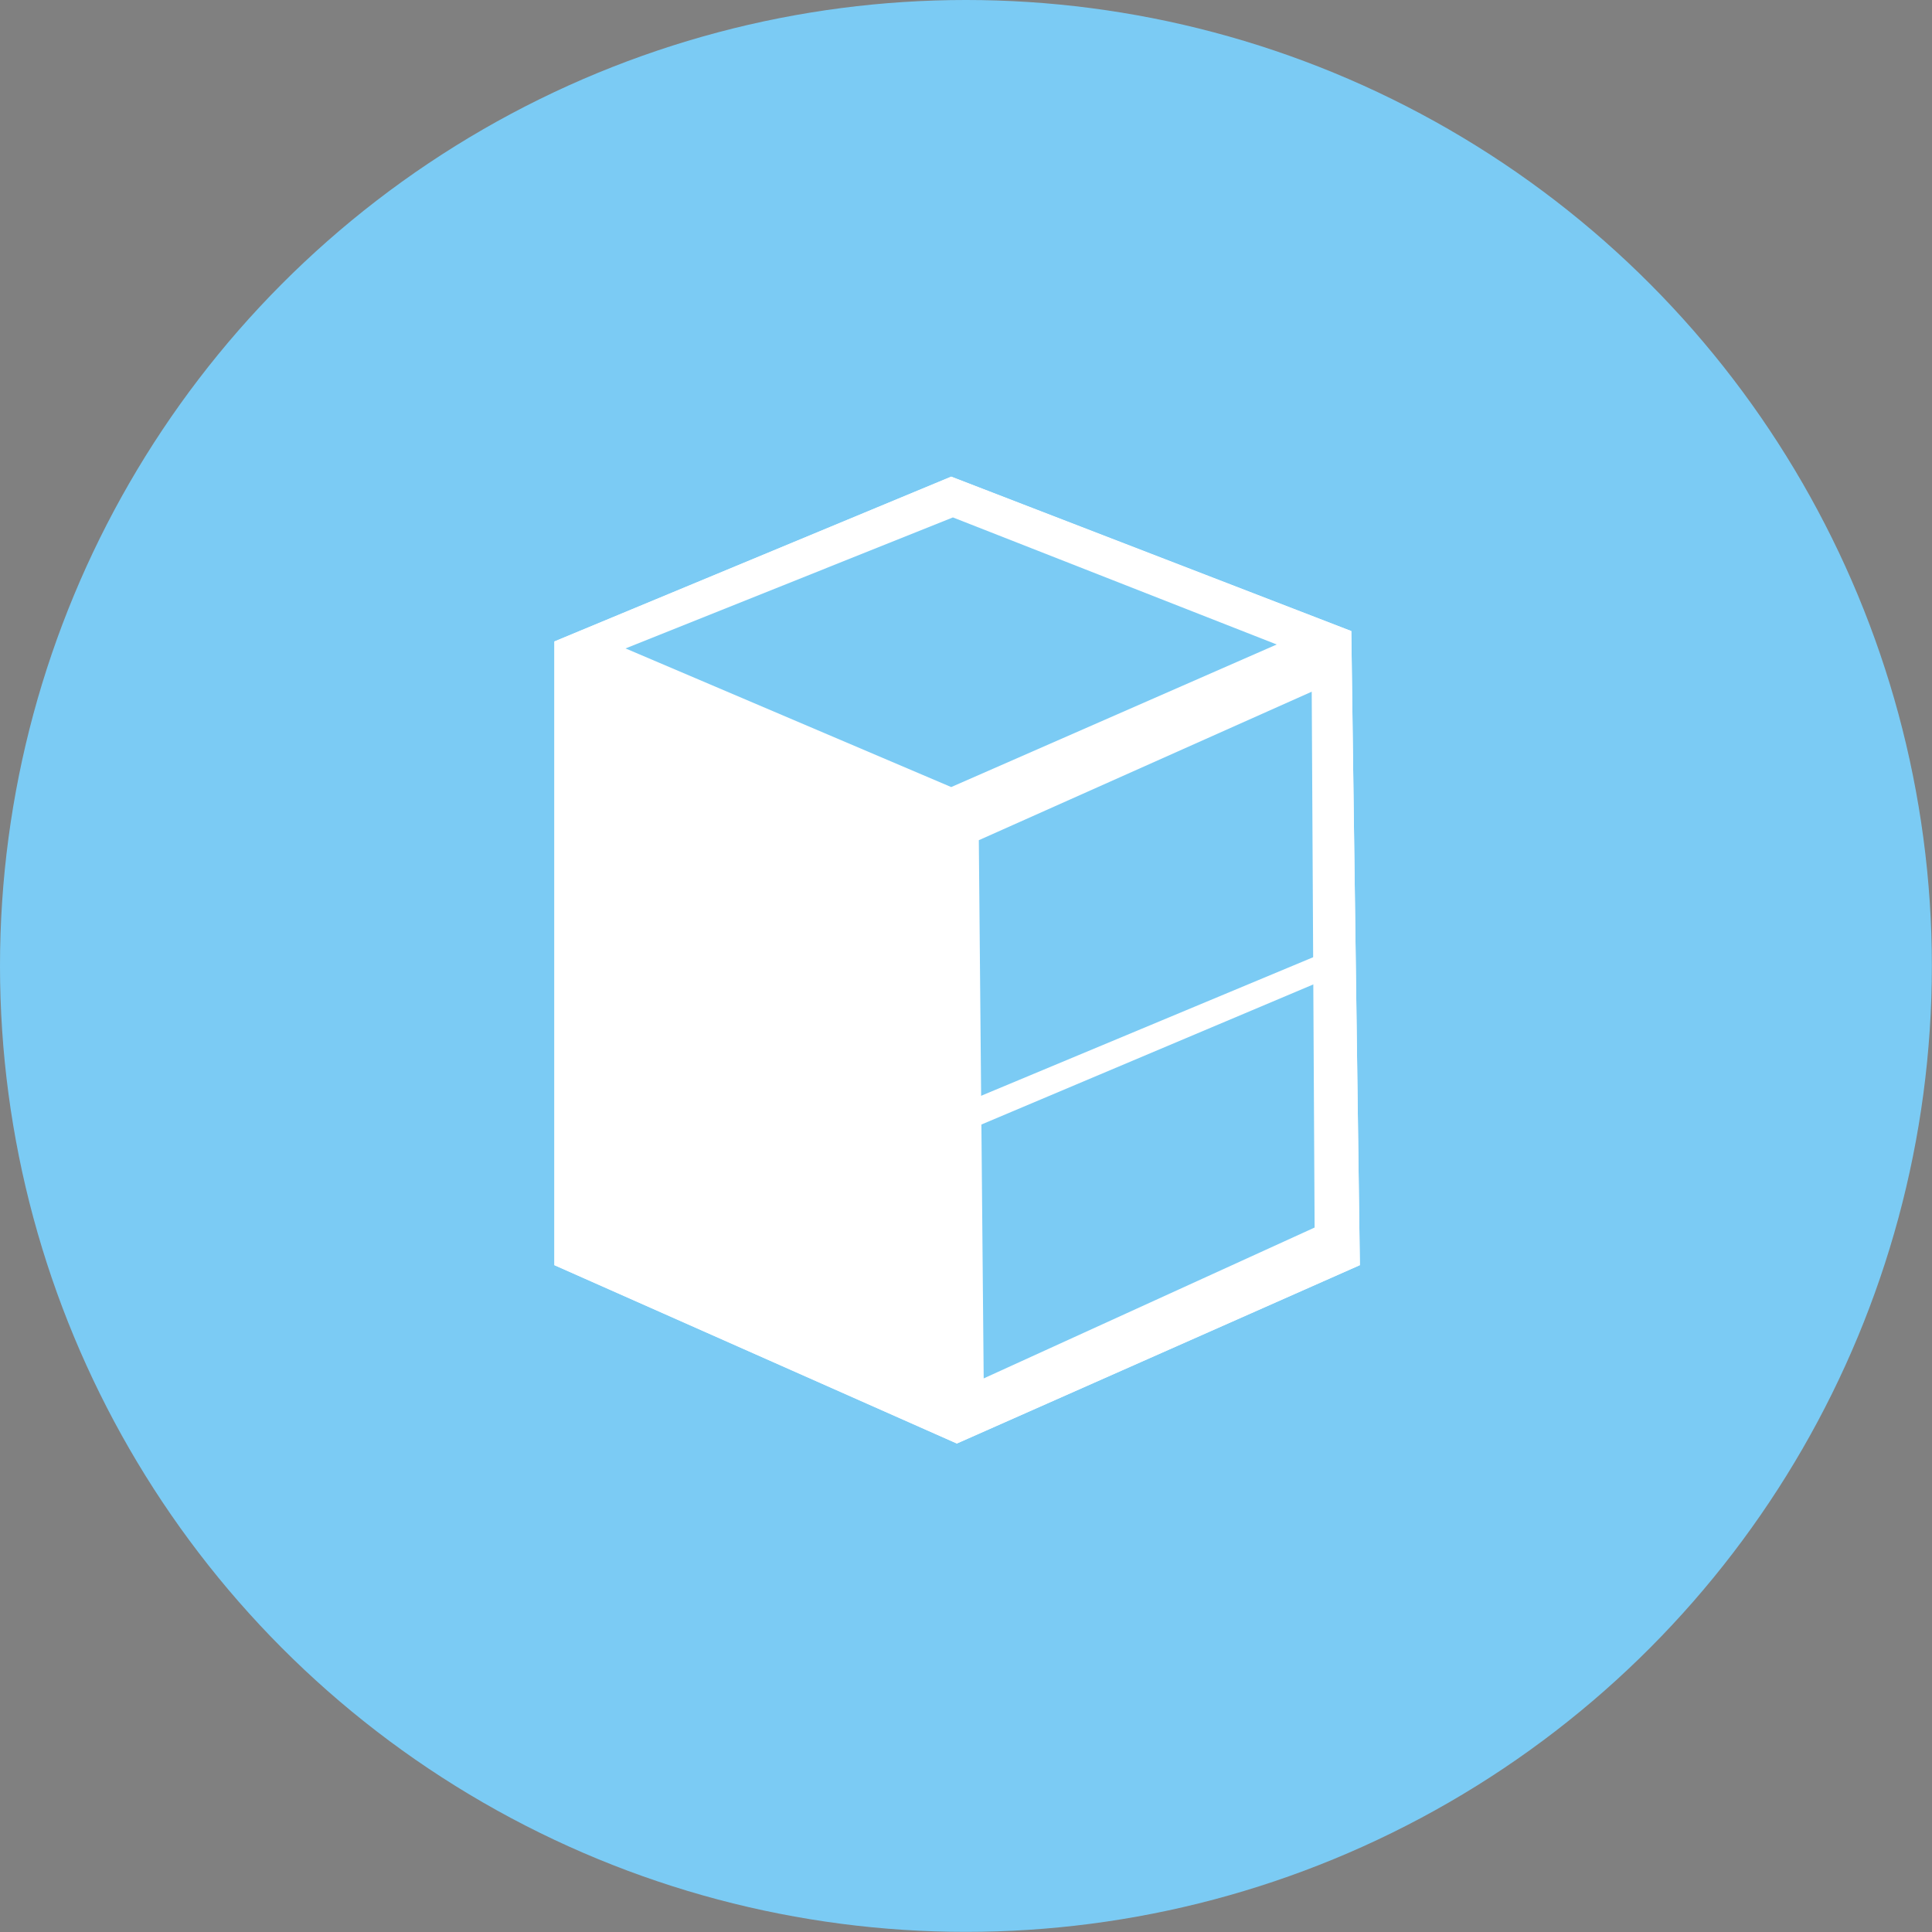 <svg xmlns="http://www.w3.org/2000/svg" viewBox="0 0 146.89 146.89"><rect x="0" y="0" width="146.89" height="146.89" fill="#808080" stroke="none"/><defs><style>.d{fill:#fff;}.e{fill:#7bcbf4;}.f{fill:#5a4a8f;}</style></defs><g id="a"></g><g id="b"><g id="c"><g><circle class="e" cx="73.44" cy="73.44" r="73.44"></circle><g><g><g><polygon class="d" points="42.15 48.77 72.32 36.24 102.74 47.98 103.39 96.19 72.75 109.75 42.15 96.19 42.15 48.77"></polygon><polygon class="d" points="45.13 53.28 44.91 93.33 70.08 104.8 70.45 63.88 45.13 53.28"></polygon><polygon class="f" points="99.73 52.59 99.95 93.33 74.79 104.8 74.42 63.88 99.73 52.59"></polygon><polygon class="f" points="72.45 39.34 97.07 49 72.32 59.84 47.56 49.3 72.45 39.34"></polygon></g><polygon class="d" points="71.7 84.52 102.16 71.81 102.85 73.58 71.41 86.85 71.7 84.52"></polygon></g><polygon class="d" points="42.15 48.77 72.32 36.24 102.74 47.98 103.39 96.19 72.75 109.75 42.15 96.19 42.15 48.77"></polygon><polygon class="d" points="45.13 53.28 44.91 93.33 70.08 104.8 70.45 63.88 45.13 53.28"></polygon><polygon class="e" points="99.73 52.59 99.95 93.33 74.79 104.8 74.42 63.88 99.73 52.59"></polygon><polygon class="e" points="72.45 39.34 97.07 49 72.32 59.84 47.56 49.3 72.45 39.34"></polygon><polygon class="d" points="71.7 84.52 102.16 71.81 102.85 73.58 71.41 86.85 71.7 84.52"></polygon></g></g></g></g></svg>